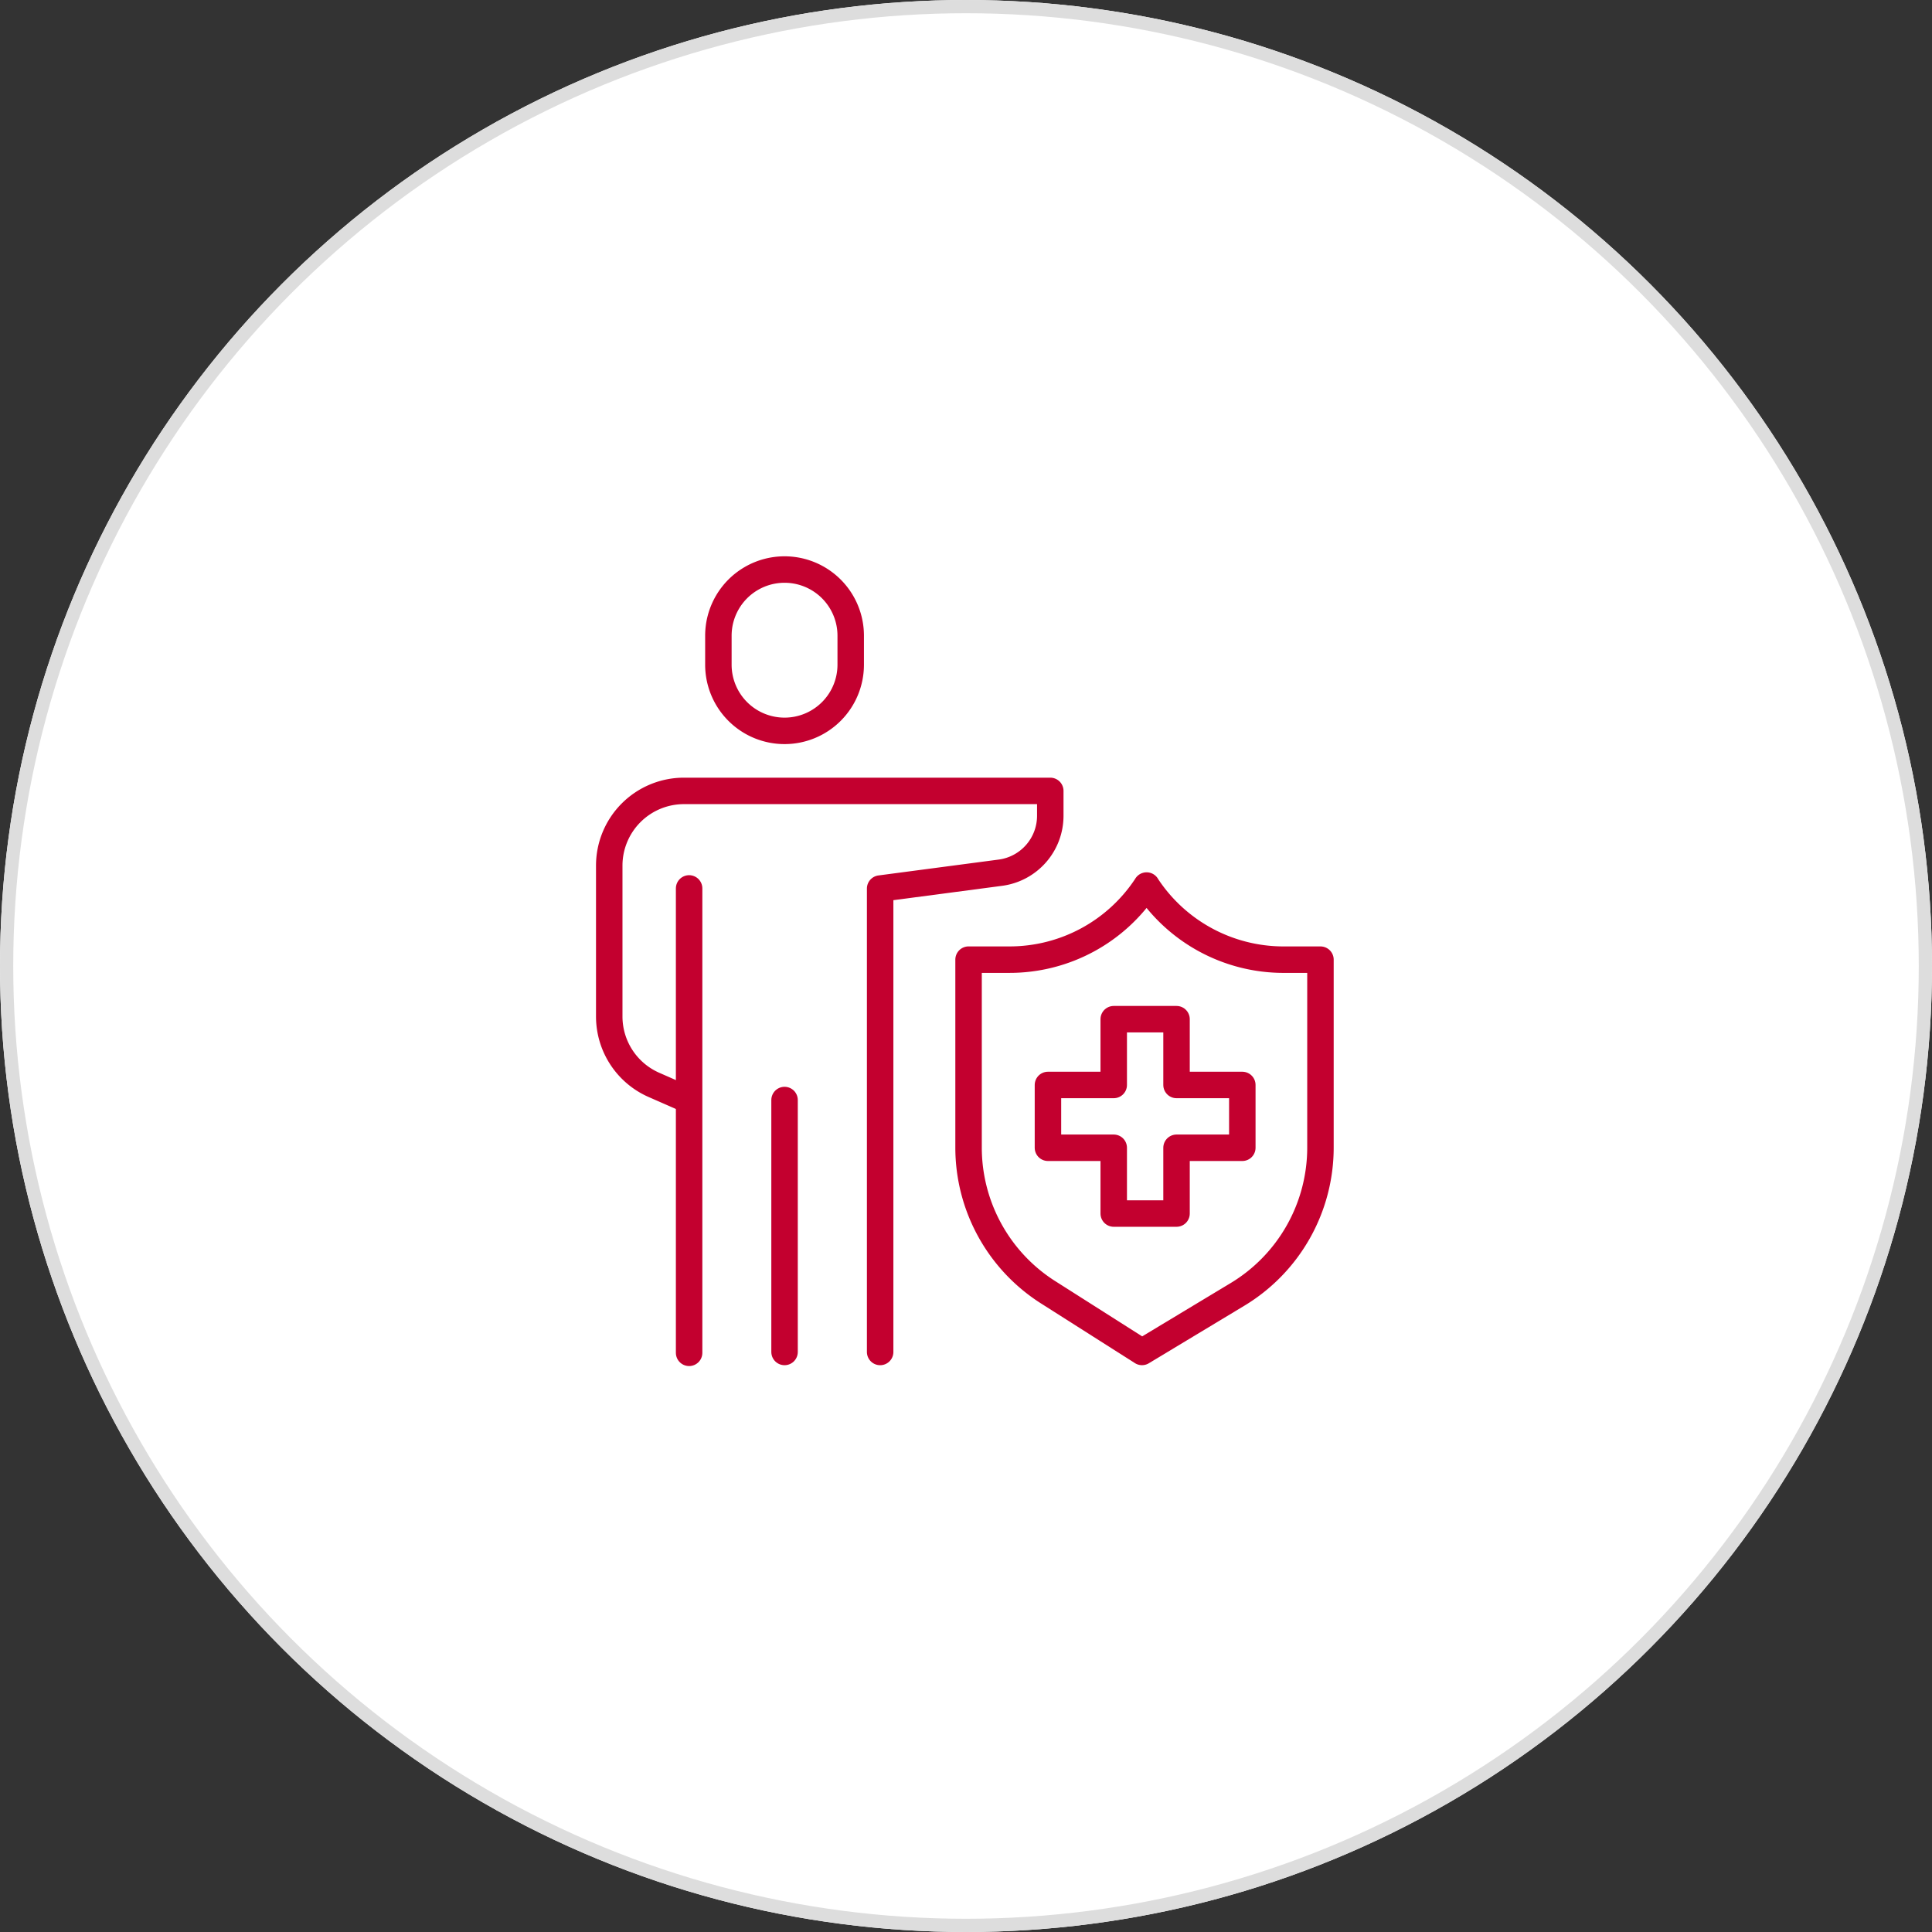 <svg xmlns="http://www.w3.org/2000/svg" xmlns:xlink="http://www.w3.org/1999/xlink" width="146" height="146" viewBox="0 0 146 146">
  <rect x="0" y="0" width="146" height="146" fill="#333333" stroke="none"/>
  <defs>
    <clipPath id="clip-path">
      <rect id="長方形_2471" data-name="長方形 2471" width="80" height="80" transform="translate(233 2675)" fill="#fff" stroke="#707070" stroke-width="1"/>
    </clipPath>
    <clipPath id="clip-path-2">
      <rect id="長方形_2159" data-name="長方形 2159" width="55.826" height="61.271" fill="none" stroke="#c3002f" stroke-width="2"/>
    </clipPath>
  </defs>
  <g id="グループ_6197" data-name="グループ 6197" transform="translate(-200 -2642)">
    <g id="楕円形_76" data-name="楕円形 76" transform="translate(200 2642)" fill="#fff" stroke="#ddd" stroke-width="1">
      <circle cx="73" cy="73" r="73" stroke="none"/>
      <circle cx="73" cy="73" r="72.5" fill="none"/>
    </g>
    <g id="マスクグループ_26" data-name="マスクグループ 26" clip-path="url(#clip-path)">
      <g id="グループ_5896" data-name="グループ 5896" transform="translate(245 2684)">
        <path id="パス_8327" data-name="パス 8327" d="M169.344,178.061h-4.971v-4.746h4.971v-4.971h4.746v4.971h4.971v4.746H174.09v4.971h-4.746Z" transform="translate(-130.18 -133.325)" fill="none" stroke="#c3002f" stroke-linecap="round" stroke-linejoin="round" stroke-width="2"/>
        <g id="グループ_5895" data-name="グループ 5895">
          <g id="グループ_5894" data-name="グループ 5894" clip-path="url(#clip-path-2)">
            <path id="パス_8328" data-name="パス 8328" d="M148.978,119.8h0a12.367,12.367,0,0,0,10.354,5.6h2.787v14.2a12.953,12.953,0,0,1-6.268,11.095l-7.218,4.349-7.1-4.512a12.953,12.953,0,0,1-6.006-10.933v-14.2h3.1a12.367,12.367,0,0,0,10.354-5.6v0" transform="translate(-107.333 -94.879)" fill="none" stroke="#c3002f" stroke-linecap="round" stroke-linejoin="round" stroke-width="2"/>
            <line id="線_220" data-name="線 220" y1="19.038" transform="translate(14.288 41.129)" fill="none" stroke="#c3002f" stroke-linecap="round" stroke-linejoin="round" stroke-width="2"/>
            <line id="線_221" data-name="線 221" y2="35.095" transform="translate(7.076 25.137)" fill="none" stroke="#c3002f" stroke-linecap="round" stroke-linejoin="round" stroke-width="2"/>
            <path id="パス_8329" data-name="パス 8329" d="M10.967,108.749l-2.591-1.137A5.646,5.646,0,0,1,5,102.442v-11.4a5.646,5.646,0,0,1,5.646-5.646H38.329v1.881a4.338,4.338,0,0,1-3.77,4.3l-9.087,1.2v35.018" transform="translate(-3.96 -67.628)" fill="none" stroke="#c3002f" stroke-linecap="round" stroke-linejoin="round" stroke-width="2"/>
            <path id="パス_8330" data-name="パス 8330" d="M49.651,17.191h0a5,5,0,0,1-5-5V10a5,5,0,1,1,10,0v2.191A5,5,0,0,1,49.651,17.191Z" transform="translate(-35.363 -3.96)" fill="none" stroke="#c3002f" stroke-linecap="round" stroke-linejoin="round" stroke-width="2"/>
          </g>
        </g>
      </g>
    </g>
  </g>
</svg>
